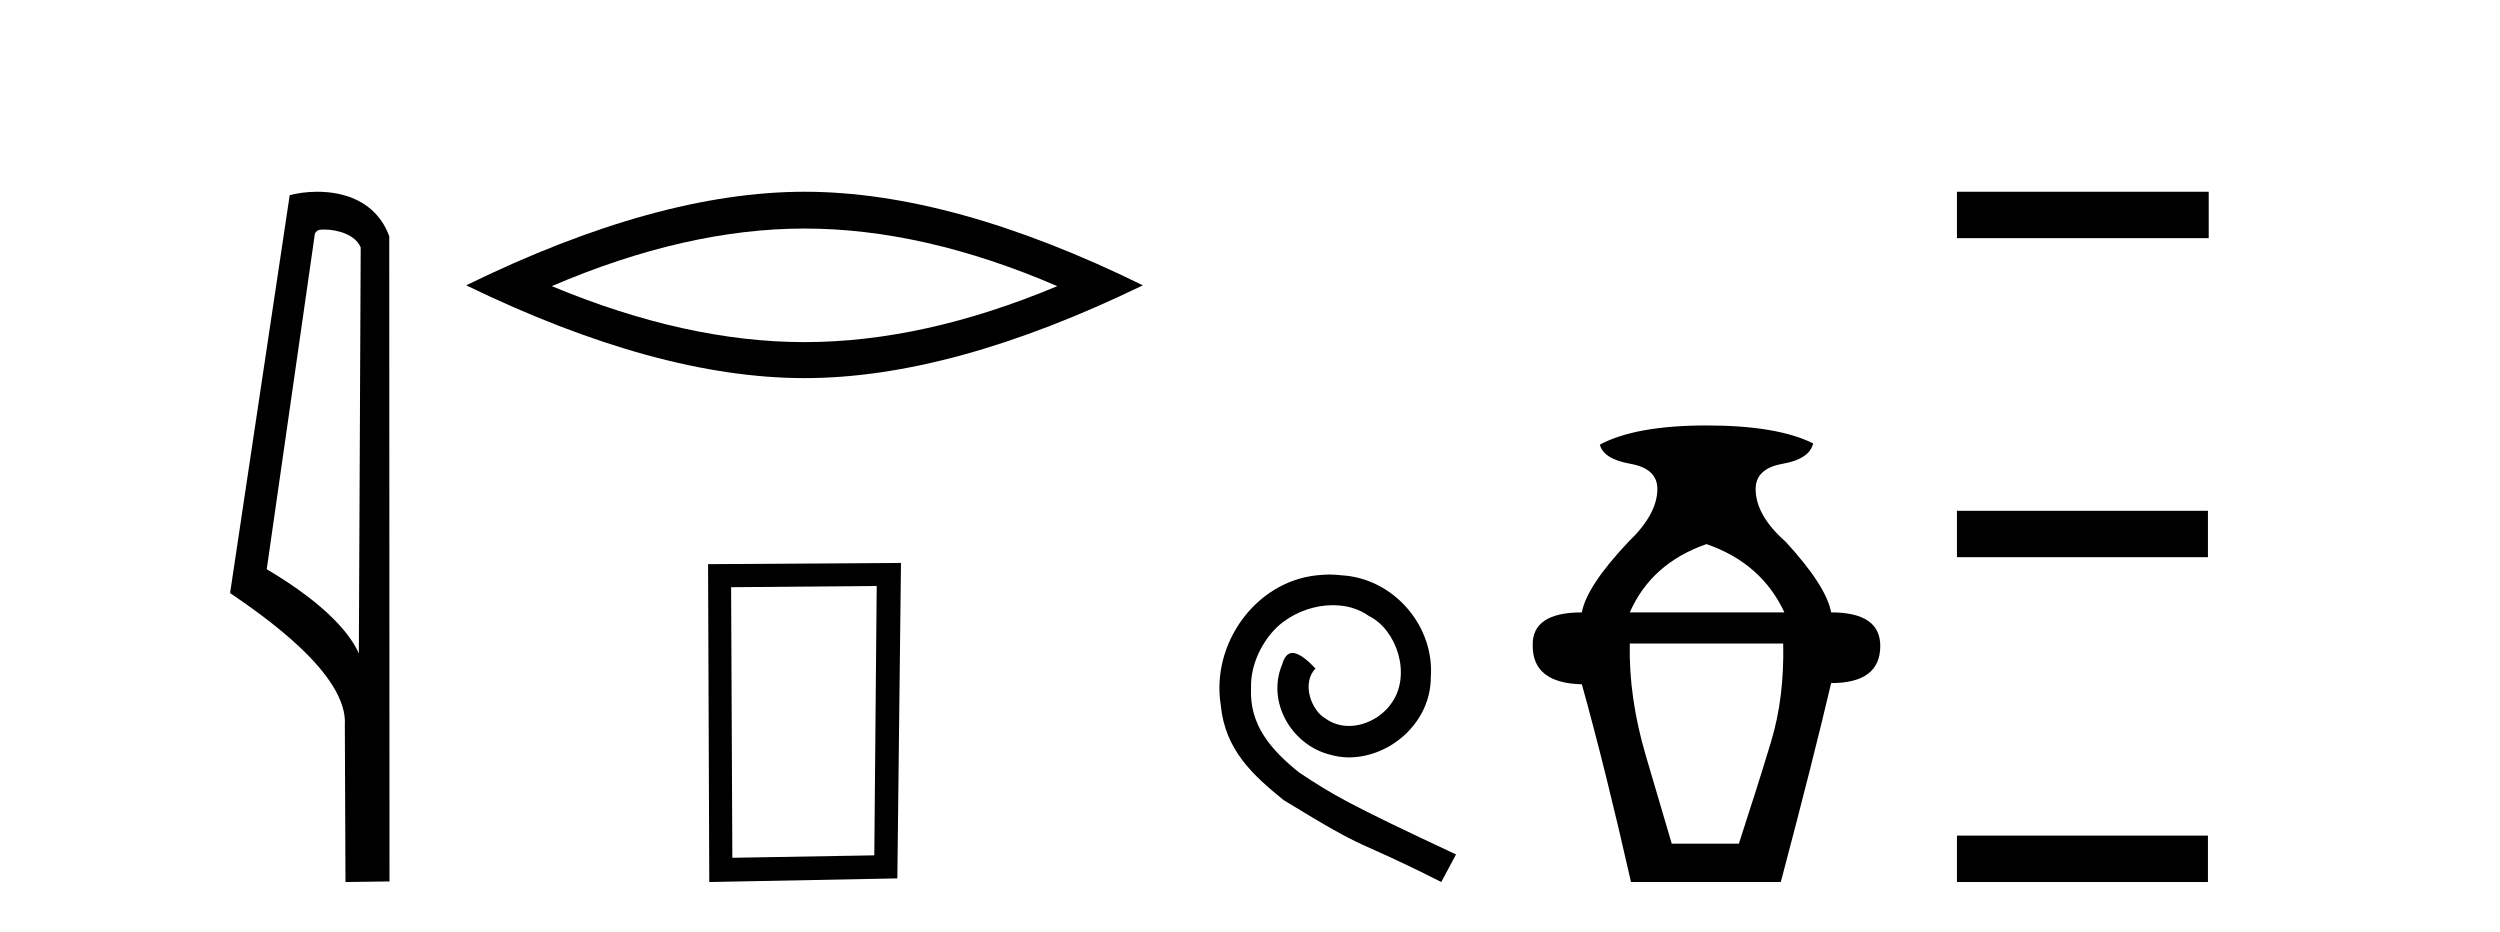 <?xml version='1.0' encoding='UTF-8' standalone='yes'?><svg xmlns='http://www.w3.org/2000/svg' xmlns:xlink='http://www.w3.org/1999/xlink' width='110.0' height='41.0' ><path d='M 14.259 10.1 C 14.884 10.1 15.648 10.34 15.871 10.89 L 15.789 28.751 L 15.789 28.751 C 15.473 28.034 14.531 26.699 11.736 25.046 L 13.858 10.263 C 13.958 10.157 13.955 10.1 14.259 10.1 ZM 15.789 28.751 L 15.789 28.751 C 15.789 28.751 15.789 28.751 15.789 28.751 L 15.789 28.751 L 15.789 28.751 ZM 13.962 8.437 C 13.484 8.437 13.053 8.505 12.747 8.588 L 10.124 26.094 C 11.512 27.044 15.325 29.648 15.173 31.91 L 15.201 38.809 L 17.138 38.783 L 17.127 10.393 C 16.551 8.837 15.12 8.437 13.962 8.437 Z' style='fill:#000000;stroke:none' /><path d='M 35.399 10.056 Q 40.643 10.056 46.52 12.59 Q 40.643 15.053 35.399 15.053 Q 30.19 15.053 24.278 12.59 Q 30.19 10.056 35.399 10.056 ZM 35.399 8.437 Q 28.924 8.437 20.512 12.554 Q 28.924 16.637 35.399 16.637 Q 41.874 16.637 50.285 12.554 Q 41.91 8.437 35.399 8.437 Z' style='fill:#000000;stroke:none' /><path d='M 38.575 25.783 L 38.469 37.635 L 32.223 37.742 L 32.169 25.837 L 38.575 25.783 ZM 39.643 24.769 L 31.155 24.823 L 31.208 38.809 L 39.483 38.649 L 39.643 24.769 Z' style='fill:#000000;stroke:none' /><path d='M 58.496 25.279 C 58.308 25.279 58.121 25.297 57.933 25.314 C 55.216 25.604 53.286 28.354 53.713 31.019 C 53.901 33.001 55.131 34.111 56.481 35.205 C 60.495 37.665 59.368 36.759 63.416 38.809 L 64.065 37.596 C 59.248 35.341 58.667 34.983 57.164 33.992 C 55.934 33.001 54.96 31.908 55.046 30.251 C 55.011 29.106 55.695 27.927 56.463 27.364 C 57.078 26.902 57.864 26.629 58.633 26.629 C 59.214 26.629 59.76 26.766 60.239 27.107 C 61.452 27.705 62.118 29.687 61.23 30.934 C 60.82 31.532 60.085 31.942 59.35 31.942 C 58.992 31.942 58.633 31.839 58.326 31.617 C 57.711 31.276 57.249 30.08 57.881 29.414 C 57.591 29.106 57.181 28.73 56.873 28.73 C 56.668 28.73 56.515 28.884 56.412 29.243 C 55.729 30.883 56.822 32.745 58.462 33.189 C 58.753 33.274 59.043 33.326 59.333 33.326 C 61.213 33.326 62.955 31.754 62.955 29.807 C 63.126 27.534 61.315 25.45 59.043 25.314 C 58.872 25.297 58.684 25.279 58.496 25.279 Z' style='fill:#000000;stroke:none' /><path d='M 75.086 23.94 Q 77.511 24.783 78.513 26.945 L 71.711 26.945 Q 72.66 24.783 75.086 23.94 ZM 78.461 28.316 Q 78.513 30.689 77.933 32.614 Q 77.353 34.538 76.51 37.122 L 73.557 37.122 Q 73.188 35.856 72.423 33.273 Q 71.658 30.689 71.711 28.316 ZM 75.086 18.72 Q 71.975 18.72 70.393 19.563 Q 70.551 20.196 71.738 20.407 Q 72.924 20.618 72.924 21.514 Q 72.924 22.622 71.658 23.834 Q 69.813 25.785 69.602 26.945 Q 67.387 26.945 67.44 28.422 Q 67.44 30.056 69.602 30.109 Q 70.657 33.906 71.764 38.809 L 78.355 38.809 Q 79.779 33.431 80.57 30.056 Q 82.732 30.056 82.732 28.422 Q 82.732 26.945 80.57 26.945 Q 80.359 25.785 78.566 23.834 Q 77.248 22.674 77.248 21.514 Q 77.248 20.618 78.434 20.407 Q 79.621 20.196 79.779 19.51 Q 78.197 18.72 75.086 18.72 Z' style='fill:#000000;stroke:none' /><path d='M 86.106 8.437 L 86.106 10.479 L 97.183 10.479 L 97.183 8.437 ZM 86.106 22.475 L 86.106 24.516 L 97.149 24.516 L 97.149 22.475 ZM 86.106 36.767 L 86.106 38.809 L 97.149 38.809 L 97.149 36.767 Z' style='fill:#000000;stroke:none' /></svg>